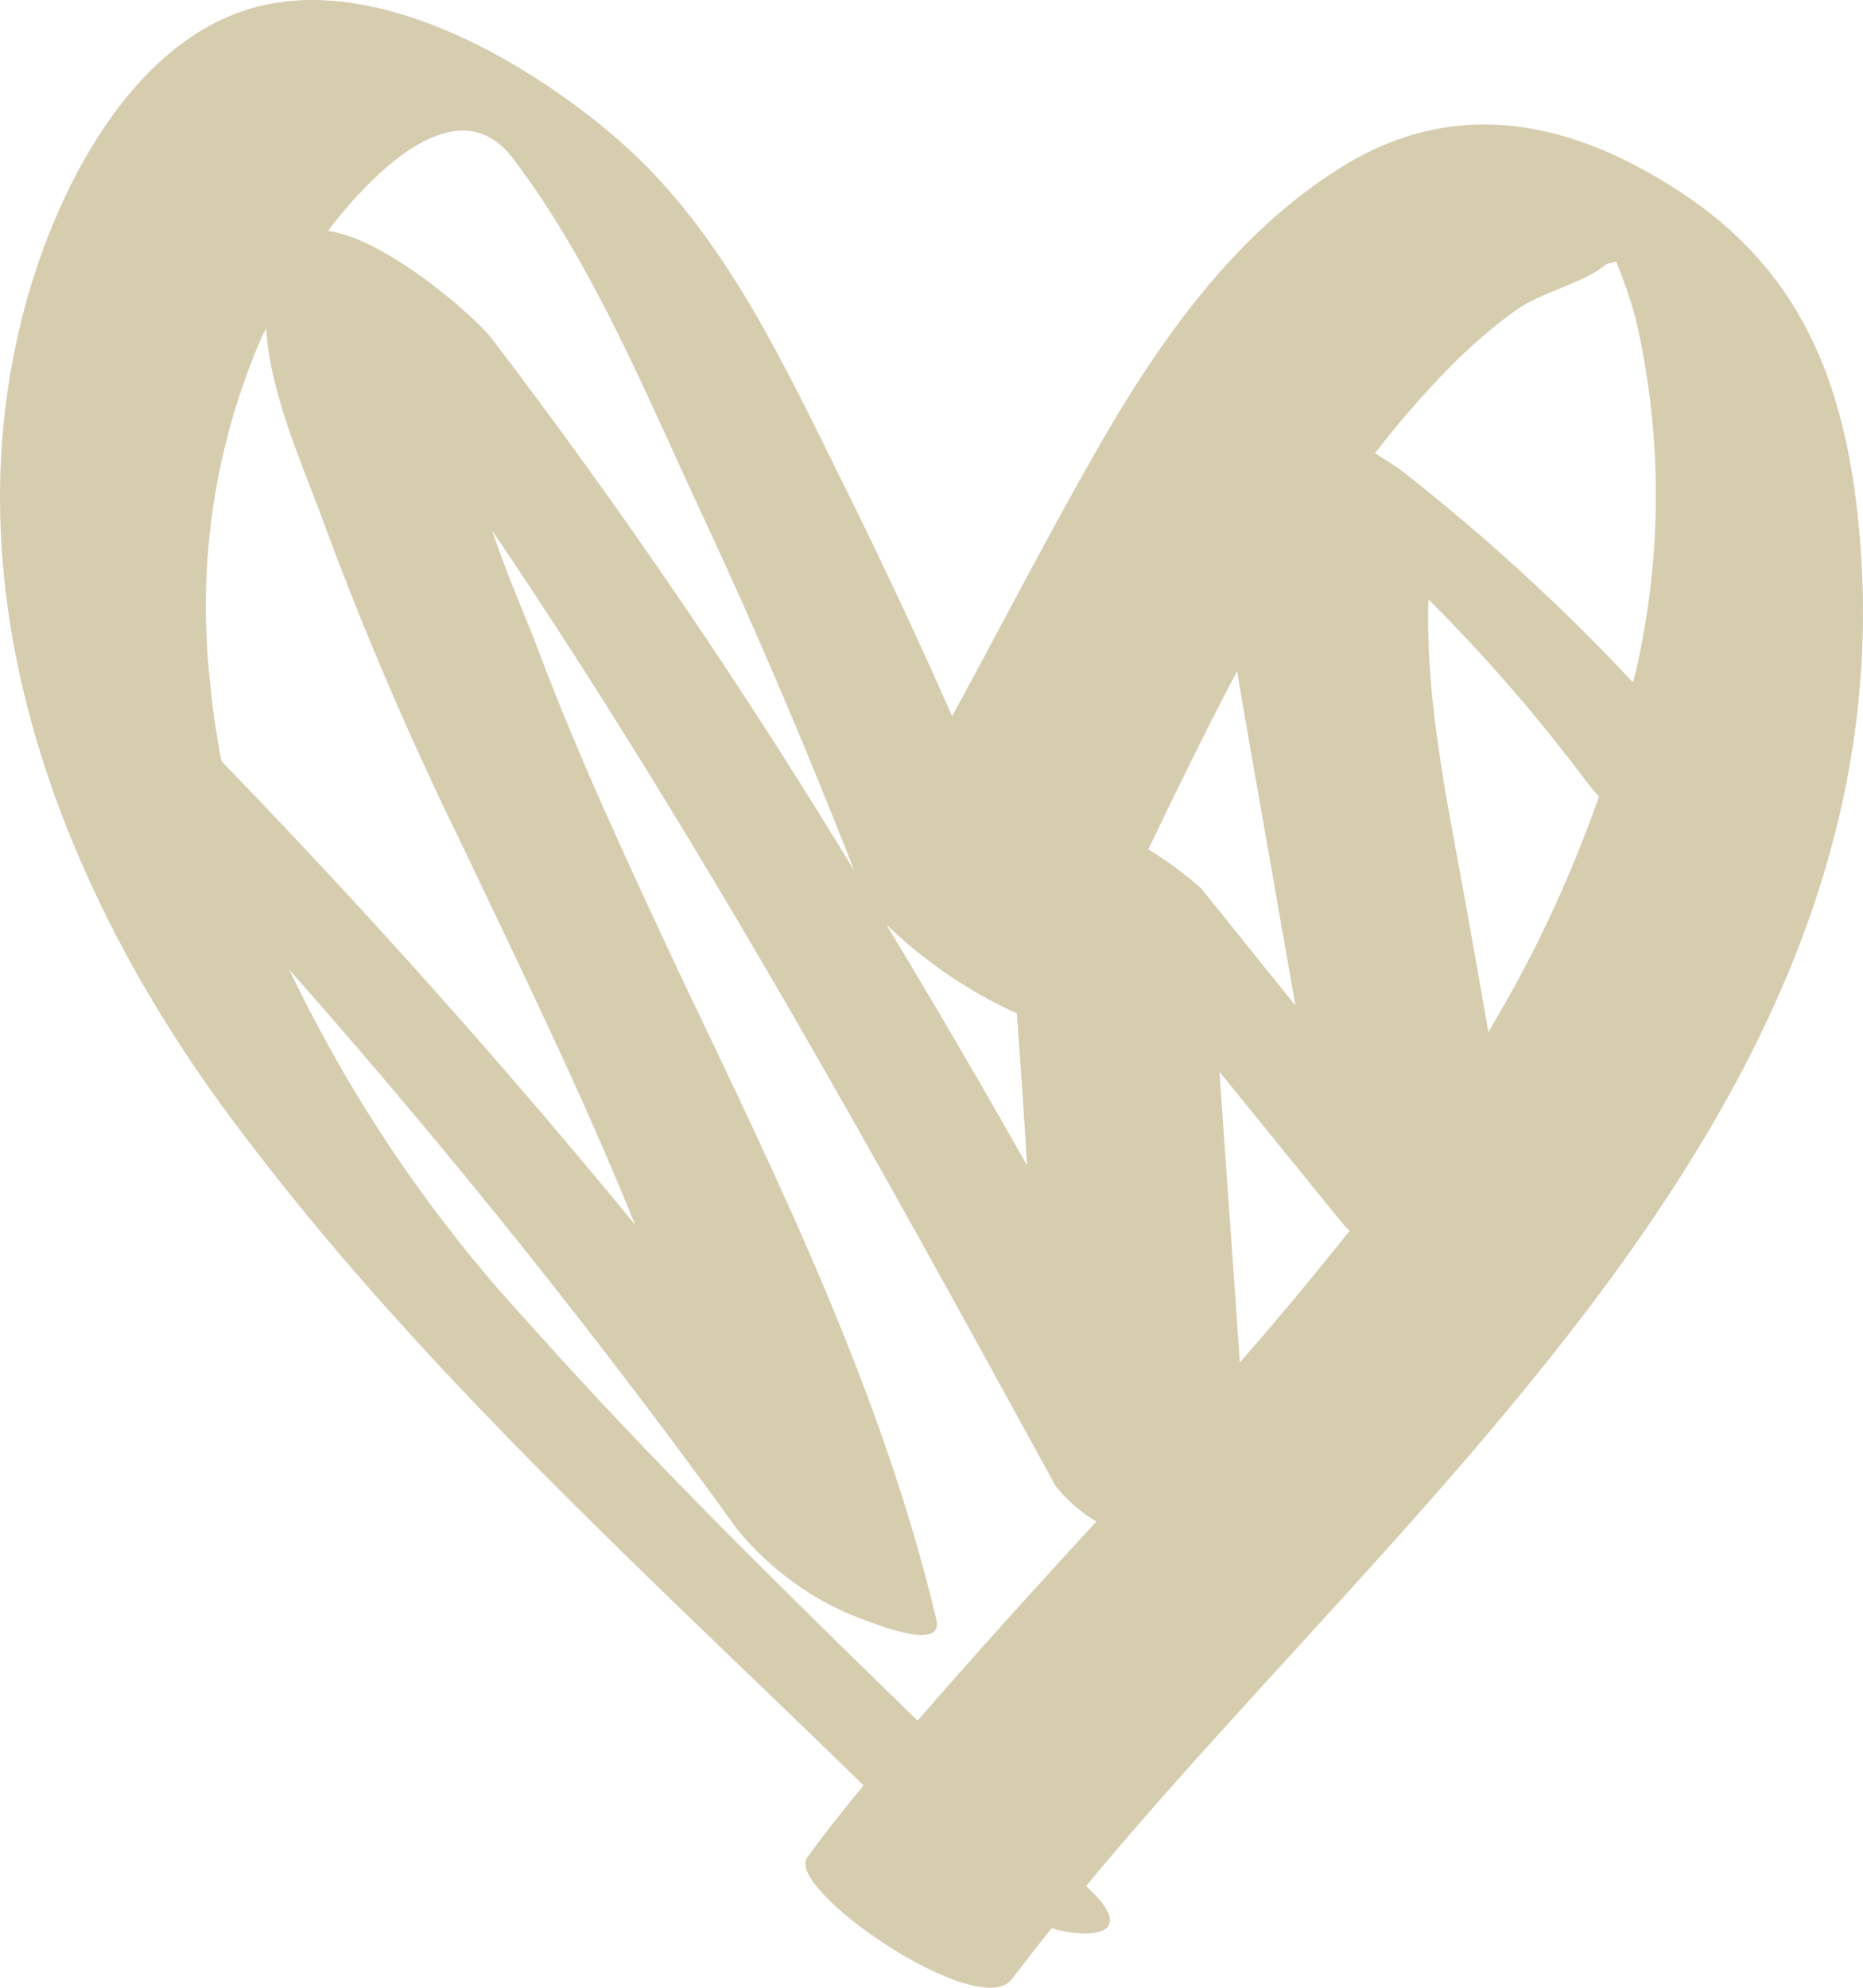 <?xml version="1.0" encoding="UTF-8"?> <svg xmlns="http://www.w3.org/2000/svg" width="240" height="256" viewBox="0 0 240 256" fill="none"> <path d="M2.438 42.591C6.03 26.916 15.598 6.52 31.62 1.306C47.641 -3.908 67.413 7.503 79.302 17.702C93.321 29.737 101.109 47.215 109.279 63.611C113.941 73.055 118.402 82.598 122.661 92.239C128.733 81.09 134.55 69.809 140.813 58.791C148.982 44.395 158.773 30.229 172.887 21.473C187.827 12.226 202.895 15.669 216.914 25.015C230.932 34.36 236.813 47.313 239.007 63.775C248.861 139.198 183.186 190.748 139.923 242.887L140.717 243.674C145.072 247.97 142.625 249.544 137.824 248.856C137.029 248.74 136.243 248.565 135.472 248.331C133.724 250.528 132.007 252.725 130.354 254.889C126.158 260.497 100.982 243.248 104.002 239.215C106.354 235.935 108.77 232.984 111.249 229.934C83.053 202.454 53.045 175.466 29.554 143.723C8.351 115.128 -5.954 78.663 2.438 42.591ZM27.011 87.419C27.338 90.985 27.848 94.532 28.536 98.043C47.101 117.194 64.86 137.088 81.814 157.726C75.043 140.969 67 124.572 59.212 108.176C52.617 94.708 46.707 80.895 41.506 66.792C39.281 60.594 34.703 50.691 34.29 42.165C34.29 42.493 34.004 42.788 33.877 43.05C27.755 56.932 25.383 72.261 27.011 87.419ZM90.587 66.563C83.371 51.117 76.409 33.934 66.046 20.358C59.466 11.766 49.485 20.358 42.237 29.737C49.453 30.655 60.897 40.427 63.408 43.673C80.142 65.629 95.719 88.496 110.073 112.177C104.034 96.764 97.581 81.549 90.587 66.563ZM206.01 102.634C205.502 102.077 205.025 101.487 204.548 100.896C198.271 92.488 191.408 84.564 184.013 77.187C183.6 91.058 186.81 104.864 189.194 118.473C190.053 123.293 190.911 128.081 191.737 132.902C197.51 123.322 202.294 113.144 206.01 102.536V102.634ZM154.736 114.407C158.805 119.457 162.905 124.572 166.879 129.491L161.825 100.667C160.998 95.912 160.14 91.157 159.377 86.435C155.372 93.977 151.621 101.716 147.933 109.389C150.339 110.853 152.615 112.532 154.736 114.407ZM172.283 156.742L157.088 138.017C157.978 150.5 158.858 162.983 159.727 175.466C164.59 169.924 169.263 164.284 173.872 158.513C173.237 157.955 172.792 157.365 172.283 156.742ZM130.958 130.508C124.783 127.688 119.109 123.819 114.174 119.063C120.383 129.338 126.434 139.69 132.325 150.118C131.912 143.494 131.467 136.935 130.99 130.409L130.958 130.508ZM210.683 40.886C209.998 38.443 209.17 36.044 208.204 33.705L206.964 34C204.008 36.525 198.636 37.541 195.266 39.968C192.295 42.124 189.499 44.526 186.906 47.15C183.432 50.677 180.172 54.422 177.147 58.364C178.8 59.414 179.976 60.201 180.325 60.43C191.016 68.759 201.059 77.936 210.365 87.878L210.747 86.402C214.19 71.435 214.169 55.843 210.683 40.886ZM67.954 170.219C83.848 188.091 101.045 204.881 118.211 221.605C125.554 213.112 133.438 204.455 141.226 195.962C139.25 194.772 137.486 193.242 136.013 191.436C113.125 149.593 90.047 107.717 63.408 68.333C65.347 74.236 67.954 79.942 69.384 83.844C74.693 97.912 81.051 111.455 87.408 125.097C100.314 152.184 113.602 179.106 120.627 208.554C121.708 213.112 111.44 208.554 110.582 208.357C104.557 206.001 99.21 202.108 95.037 197.044C76.918 171.99 57.665 147.942 37.278 124.9C45.218 141.523 55.562 156.804 67.954 170.219Z" fill="#D6CDAF"></path> </svg> 